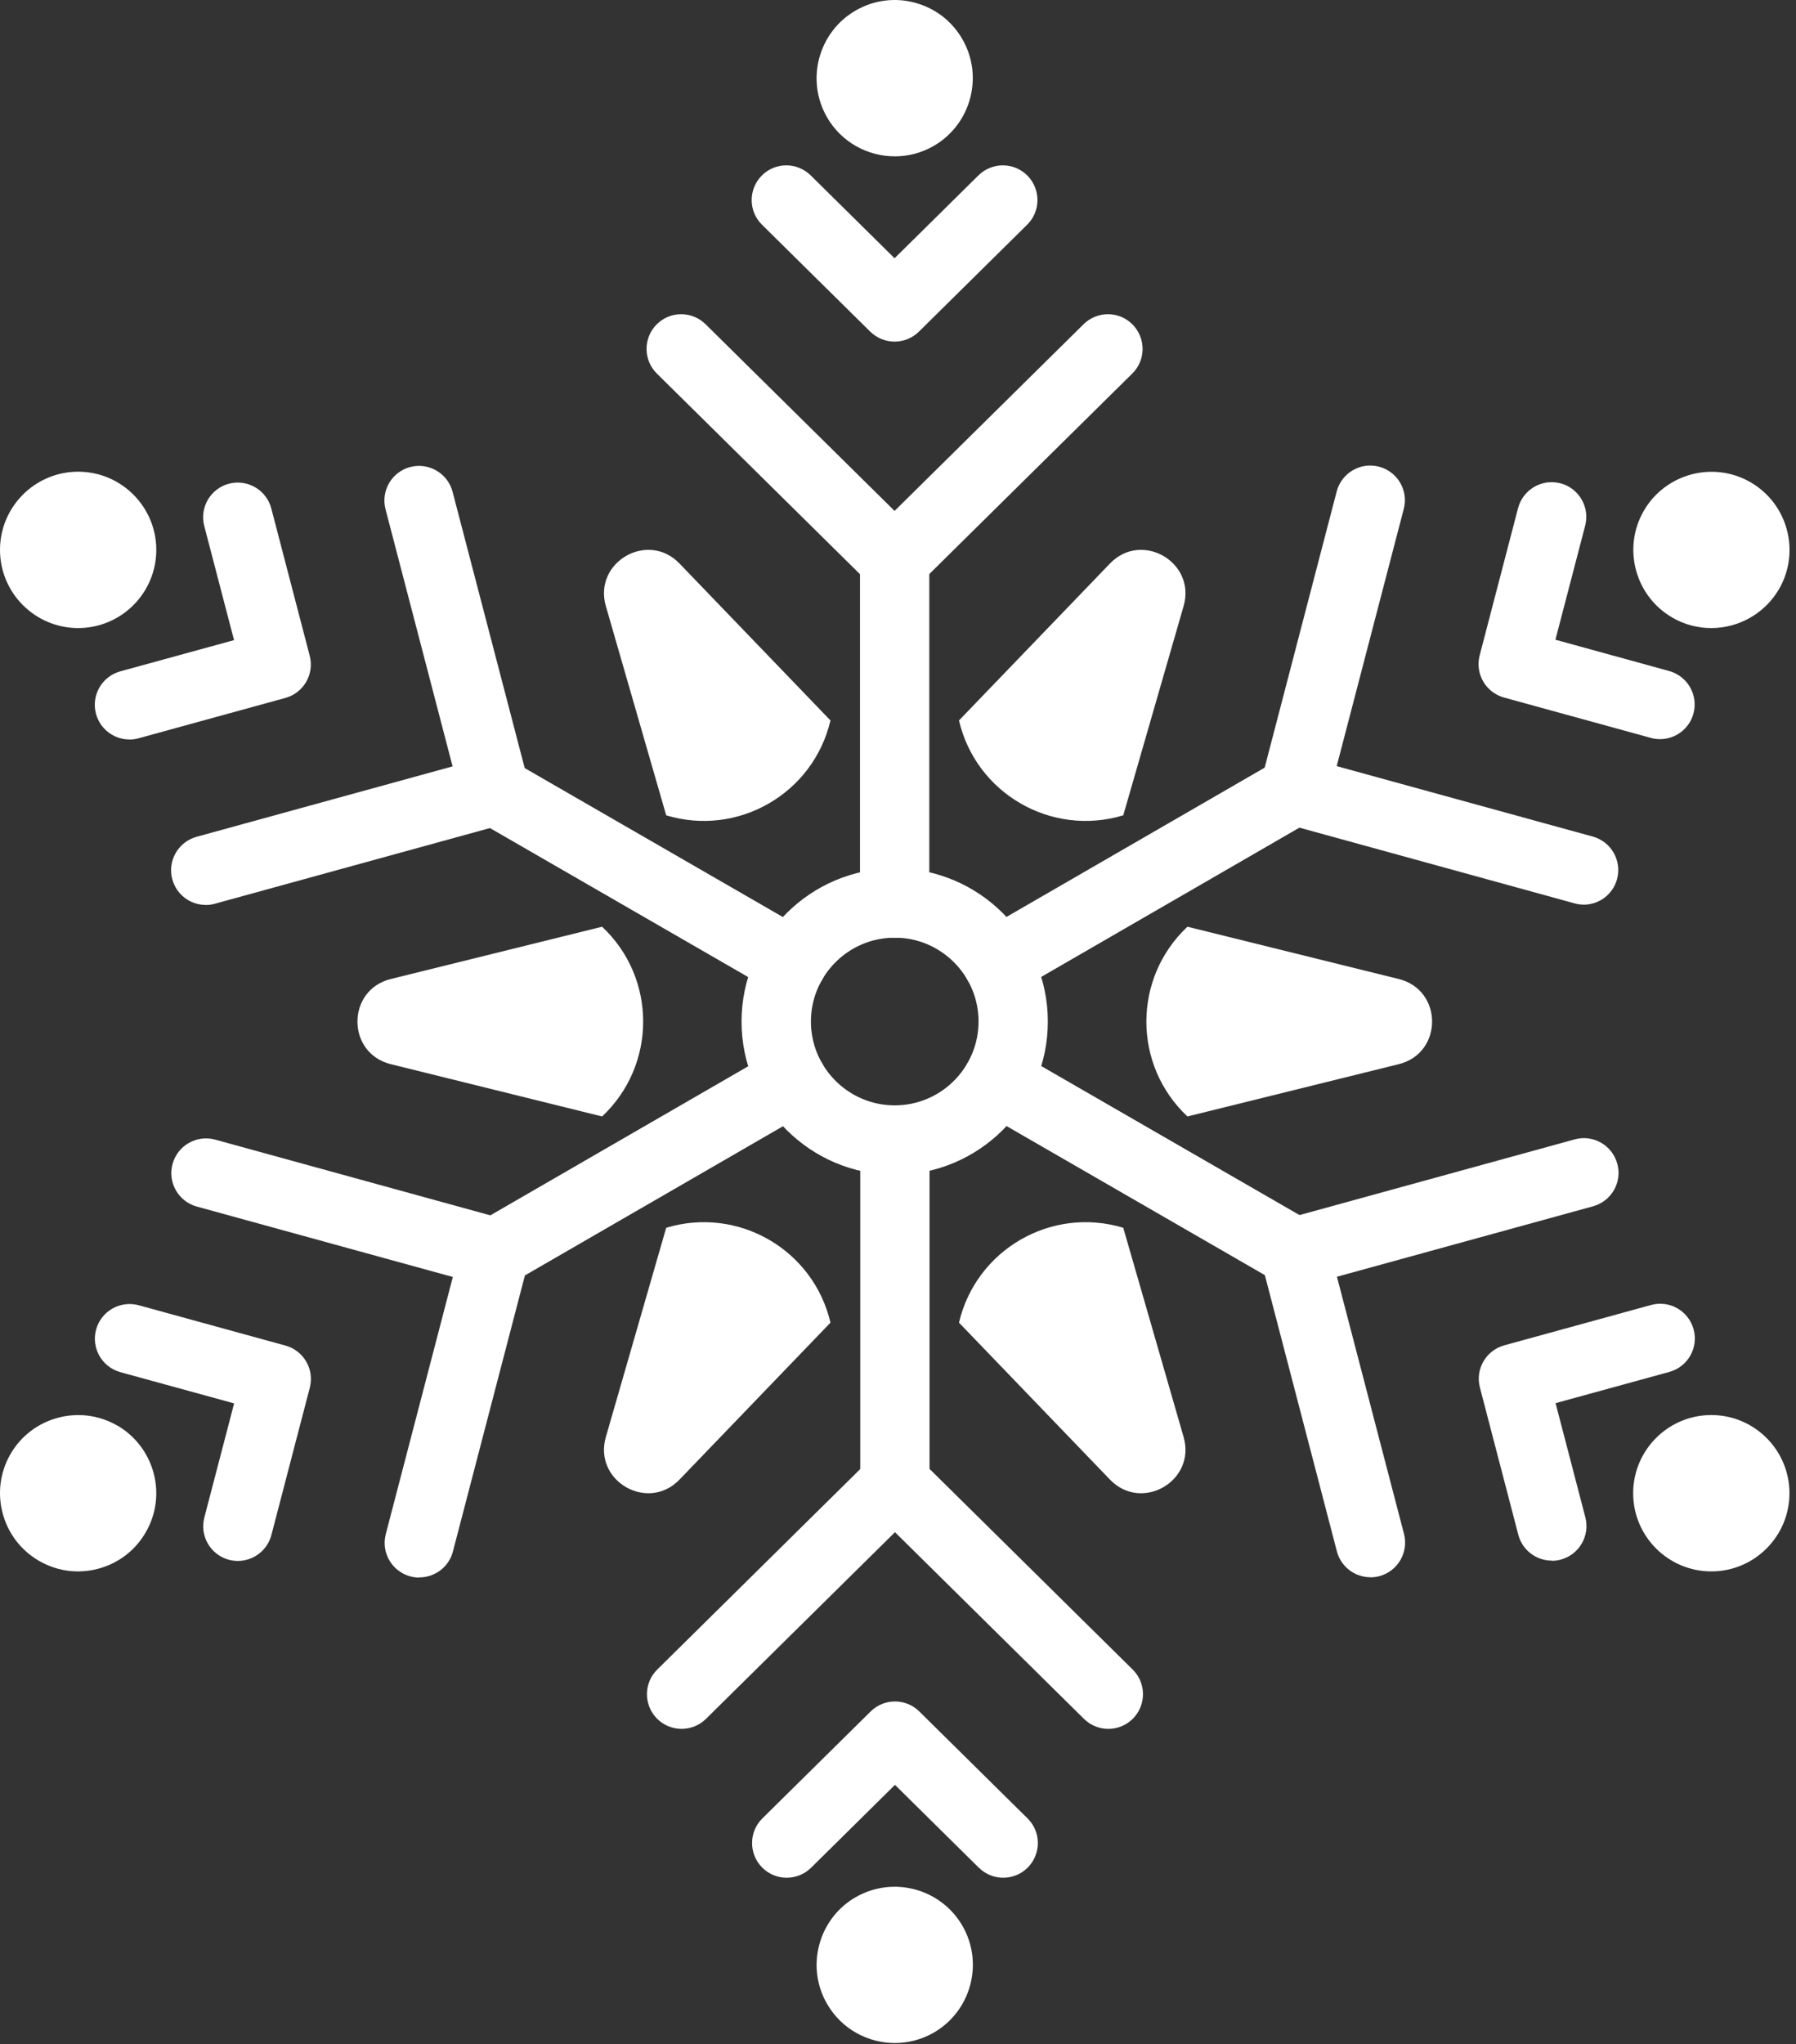 <?xml version="1.0" encoding="UTF-8"?> <svg xmlns="http://www.w3.org/2000/svg" width="225" height="256" viewBox="0 0 225 256" fill="none"><rect x="0" y="0" width="225" height="256" fill="#333333" stroke="none"/><path d="M112.09 147.109C101.51 147.109 92.9 138.499 92.9 127.929C92.9 117.359 101.51 108.739 112.09 108.739C122.67 108.739 131.27 117.349 131.27 127.929C131.27 138.509 122.66 147.109 112.09 147.109ZM112.09 117.419C106.3 117.419 101.59 122.129 101.59 127.919C101.59 133.709 106.3 138.419 112.09 138.419C117.88 138.419 122.59 133.709 122.59 127.919C122.59 122.129 117.88 117.419 112.09 117.419Z" fill="white"></path><path d="M75.9 75.9L83.46 102.099C92.46 104.819 101.89 99.379 104.04 90.219L85.13 70.57C81.16 66.439 74.31 70.389 75.9 75.9Z" fill="white"></path><path d="M48.95 133.259L75.43 139.809C82.29 133.369 82.29 122.479 75.43 116.049L48.95 122.599C43.39 123.979 43.39 131.879 48.95 133.259Z" fill="white"></path><path d="M85.13 185.279L104.04 165.629C101.9 156.469 92.46 151.029 83.46 153.749L75.9 179.949C74.31 185.459 81.16 189.409 85.13 185.279Z" fill="white"></path><path d="M148.28 179.949L140.72 153.749C131.72 151.029 122.29 156.469 120.14 165.629L139.05 185.279C143.02 189.409 149.87 185.459 148.28 179.949Z" fill="white"></path><path d="M175.24 122.599L148.76 116.049C141.9 122.489 141.9 133.379 148.76 139.809L175.24 133.259C180.8 131.879 180.8 123.979 175.24 122.599Z" fill="white"></path><path d="M139.05 70.57L120.14 90.219C122.28 99.379 131.72 104.819 140.72 102.099L148.28 75.9C149.87 70.389 143.02 66.439 139.05 70.57Z" fill="white"></path><path d="M112.07 74.419C110.97 74.419 109.87 73.999 109.02 73.169L82.29 46.779C80.58 45.09 80.57 42.349 82.25 40.639C83.93 38.929 86.68 38.919 88.39 40.599L112.07 63.979L135.75 40.599C137.46 38.919 140.21 38.929 141.89 40.639C143.57 42.349 143.56 45.099 141.85 46.779L115.12 73.169C114.28 73.999 113.17 74.419 112.07 74.419Z" fill="white"></path><path d="M112.07 42.779C110.97 42.779 109.87 42.359 109.02 41.529L95.46 28.139C93.75 26.459 93.74 23.709 95.42 21.999C97.1 20.289 99.85 20.279 101.56 21.959L112.07 32.339L122.58 21.959C124.29 20.279 127.03 20.289 128.72 21.999C130.4 23.709 130.39 26.459 128.68 28.139L115.12 41.529C114.28 42.359 113.17 42.779 112.07 42.779Z" fill="white"></path><path d="M25.77 113.32C23.86 113.32 22.12 112.05 21.59 110.13C20.95 107.82 22.31 105.43 24.62 104.79L56.7 95.97L48.3 63.78C47.69 61.46 49.08 59.09 51.4 58.48C53.71 57.88 56.09 59.26 56.7 61.59L66.19 97.93C66.79 100.23 65.43 102.58 63.14 103.21L26.92 113.17C26.54 113.28 26.15 113.33 25.77 113.33V113.32Z" fill="white"></path><path d="M16.21 92.599C14.3 92.599 12.56 91.329 12.03 89.409C11.4 87.099 12.75 84.709 15.07 84.069L29.32 80.159L25.59 65.869C24.98 63.549 26.37 61.179 28.69 60.569C31 59.969 33.38 61.349 33.99 63.679L38.8 82.119C39.4 84.419 38.04 86.769 35.75 87.399L17.37 92.449C16.98 92.559 16.6 92.609 16.22 92.609L16.21 92.599Z" fill="white"></path><path d="M52.53 197.55C52.17 197.55 51.8 197.51 51.43 197.41C49.11 196.8 47.72 194.43 48.33 192.11L56.73 159.91L24.65 151.09C22.34 150.45 20.98 148.07 21.62 145.75C22.25 143.44 24.64 142.08 26.96 142.71L63.17 152.67C65.46 153.3 66.82 155.65 66.22 157.95L56.74 194.29C56.23 196.24 54.47 197.53 52.54 197.53L52.53 197.55Z" fill="white"></path><path d="M29.8 195.47C29.44 195.47 29.07 195.42 28.7 195.33C26.38 194.72 24.99 192.35 25.6 190.03L29.33 175.74L15.08 171.83C12.77 171.19 11.41 168.81 12.04 166.49C12.68 164.18 15.06 162.82 17.38 163.45L35.76 168.5C38.05 169.13 39.41 171.48 38.81 173.78L34 192.22C33.49 194.17 31.73 195.46 29.8 195.47Z" fill="white"></path><path d="M138.85 216.499C137.75 216.499 136.65 216.079 135.8 215.249L112.12 191.869L88.44 215.249C86.73 216.929 83.98 216.909 82.3 215.209C80.62 213.499 80.63 210.749 82.34 209.069L109.07 182.679C110.76 181.009 113.48 181.009 115.17 182.679L141.9 209.069C143.61 210.749 143.62 213.499 141.94 215.209C141.09 216.069 139.97 216.499 138.85 216.499Z" fill="white"></path><path d="M125.68 235.139C124.58 235.139 123.48 234.719 122.63 233.889L112.12 223.509L101.61 233.889C99.9 235.569 97.16 235.559 95.47 233.849C93.79 232.139 93.8 229.389 95.51 227.709L109.07 214.319C110.76 212.649 113.48 212.649 115.17 214.319L128.73 227.709C130.44 229.389 130.45 232.139 128.77 233.849C127.92 234.709 126.8 235.139 125.68 235.139Z" fill="white"></path><path d="M171.68 197.51C169.75 197.51 167.99 196.22 167.48 194.26L158 157.92C157.4 155.62 158.76 153.27 161.05 152.64L197.27 142.68C199.58 142.04 201.97 143.4 202.61 145.72C203.25 148.03 201.89 150.42 199.57 151.06L167.49 159.88L175.89 192.08C176.49 194.4 175.11 196.77 172.78 197.38C172.41 197.48 172.04 197.52 171.68 197.52V197.51Z" fill="white"></path><path d="M194.41 195.43C192.48 195.43 190.72 194.14 190.21 192.19L185.4 173.75C184.8 171.45 186.16 169.1 188.45 168.47L206.83 163.42C209.15 162.78 211.53 164.14 212.17 166.46C212.81 168.77 211.45 171.16 209.13 171.8L194.88 175.71L198.61 190.01C199.21 192.33 197.83 194.7 195.5 195.31C195.13 195.41 194.76 195.45 194.4 195.45L194.41 195.43Z" fill="white"></path><path d="M114.62 0.339C112.1 -0.341 109.46 0.009 107.19 1.319C102.52 4.019 100.91 10.019 103.61 14.689C105.42 17.829 108.72 19.579 112.1 19.579C113.76 19.579 115.44 19.159 116.98 18.269C121.65 15.569 123.26 9.569 120.56 4.899C119.25 2.629 117.14 1.009 114.61 0.339H114.62Z" fill="white"></path><path d="M9.79 59.069C4.39 59.069 0 63.459 0 68.859C0 74.259 4.39 78.649 9.79 78.649C15.19 78.649 19.58 74.259 19.58 68.859C19.58 63.459 15.19 59.069 9.79 59.069Z" fill="white"></path><path d="M14.68 178.51C10.01 175.82 4.01 177.42 1.31 182.09C-1.39 186.77 0.22 192.76 4.89 195.46C6.4 196.33 8.07 196.78 9.77 196.78C10.62 196.78 11.48 196.67 12.32 196.44C14.85 195.76 16.96 194.14 18.26 191.88C19.57 189.62 19.92 186.98 19.24 184.45C18.56 181.93 16.94 179.81 14.68 178.5V178.51Z" fill="white"></path><path d="M107.2 237.569C104.94 238.879 103.32 240.989 102.64 243.519C101.96 246.049 102.31 248.689 103.62 250.949C105.43 254.089 108.73 255.839 112.11 255.839C113.77 255.839 115.45 255.419 116.99 254.529C121.66 251.829 123.27 245.829 120.57 241.159C117.87 236.489 111.87 234.879 107.2 237.579V237.569Z" fill="white"></path><path d="M214.39 177.199C208.99 177.199 204.6 181.589 204.6 186.989C204.6 192.389 208.99 196.779 214.39 196.779C219.79 196.779 224.18 192.389 224.18 186.989C224.18 181.589 219.79 177.199 214.39 177.199Z" fill="white"></path><path d="M209.5 77.34C211.04 78.23 212.72 78.65 214.38 78.65C217.76 78.65 221.06 76.889 222.88 73.759C225.58 69.079 223.97 63.079 219.3 60.389C214.63 57.689 208.63 59.3 205.93 63.969C203.23 68.639 204.84 74.639 209.51 77.34H209.5Z" fill="white"></path><path d="M198.39 113.28C198.01 113.28 197.62 113.229 197.24 113.119L161.03 103.159C158.74 102.529 157.38 100.179 157.98 97.879L167.46 61.539C168.07 59.219 170.44 57.83 172.76 58.44C175.08 59.05 176.47 61.419 175.86 63.739L167.46 95.939L199.54 104.759C201.85 105.399 203.21 107.779 202.58 110.099C202.05 112.029 200.3 113.289 198.4 113.289L198.39 113.28Z" fill="white"></path><path d="M207.95 92.559C207.57 92.559 207.18 92.509 206.8 92.399L188.42 87.349C186.13 86.719 184.77 84.369 185.37 82.069L190.18 63.629C190.79 61.309 193.16 59.919 195.48 60.519C197.8 61.119 199.19 63.499 198.59 65.819L194.86 80.109L209.11 84.029C211.42 84.669 212.78 87.049 212.15 89.369C211.62 91.299 209.87 92.559 207.97 92.559H207.95Z" fill="white"></path><path d="M99.24 124.859C98.5 124.859 97.76 124.669 97.07 124.279L59.81 102.789C57.73 101.589 57.02 98.939 58.22 96.859C59.42 94.779 62.07 94.07 64.15 95.269L101.41 116.759C103.49 117.959 104.2 120.609 103 122.689C102.2 124.079 100.74 124.859 99.24 124.859Z" fill="white"></path><path d="M62.01 161.209C60.51 161.209 59.05 160.429 58.25 159.039C57.05 156.959 57.76 154.309 59.84 153.109L97.08 131.589C99.16 130.389 101.81 131.099 103.01 133.179C104.21 135.259 103.5 137.909 101.42 139.109L64.18 160.629C63.5 161.029 62.75 161.209 62.01 161.209Z" fill="white"></path><path d="M112.11 138.419C114.5 138.419 116.45 140.359 116.45 142.759V185.779C116.45 188.179 114.5 190.119 112.11 190.119C109.71 190.119 107.77 188.179 107.77 185.779V142.769C107.77 140.369 109.72 138.429 112.11 138.429V138.419Z" fill="white"></path><path d="M162.2 161.169C161.46 161.169 160.72 160.98 160.04 160.59L122.78 139.099C120.7 137.899 119.99 135.249 121.19 133.169C122.39 131.089 125.04 130.38 127.12 131.58L164.38 153.07C166.46 154.27 167.17 156.919 165.97 158.999C165.17 160.389 163.71 161.169 162.21 161.169H162.2Z" fill="white"></path><path d="M124.94 124.84C123.44 124.84 121.98 124.06 121.18 122.67C119.98 120.59 120.69 117.94 122.77 116.74L160.01 95.22C162.09 94.02 164.74 94.73 165.94 96.81C167.14 98.89 166.43 101.54 164.35 102.74L127.11 124.26C126.43 124.66 125.68 124.84 124.94 124.84Z" fill="white"></path><path d="M112.08 65.74C114.48 65.74 116.42 67.68 116.42 70.079V113.09C116.42 115.49 114.47 117.43 112.08 117.43C109.69 117.43 107.74 115.49 107.74 113.09V70.07C107.74 67.669 109.69 65.73 112.08 65.73V65.74Z" fill="white"></path></svg> 
